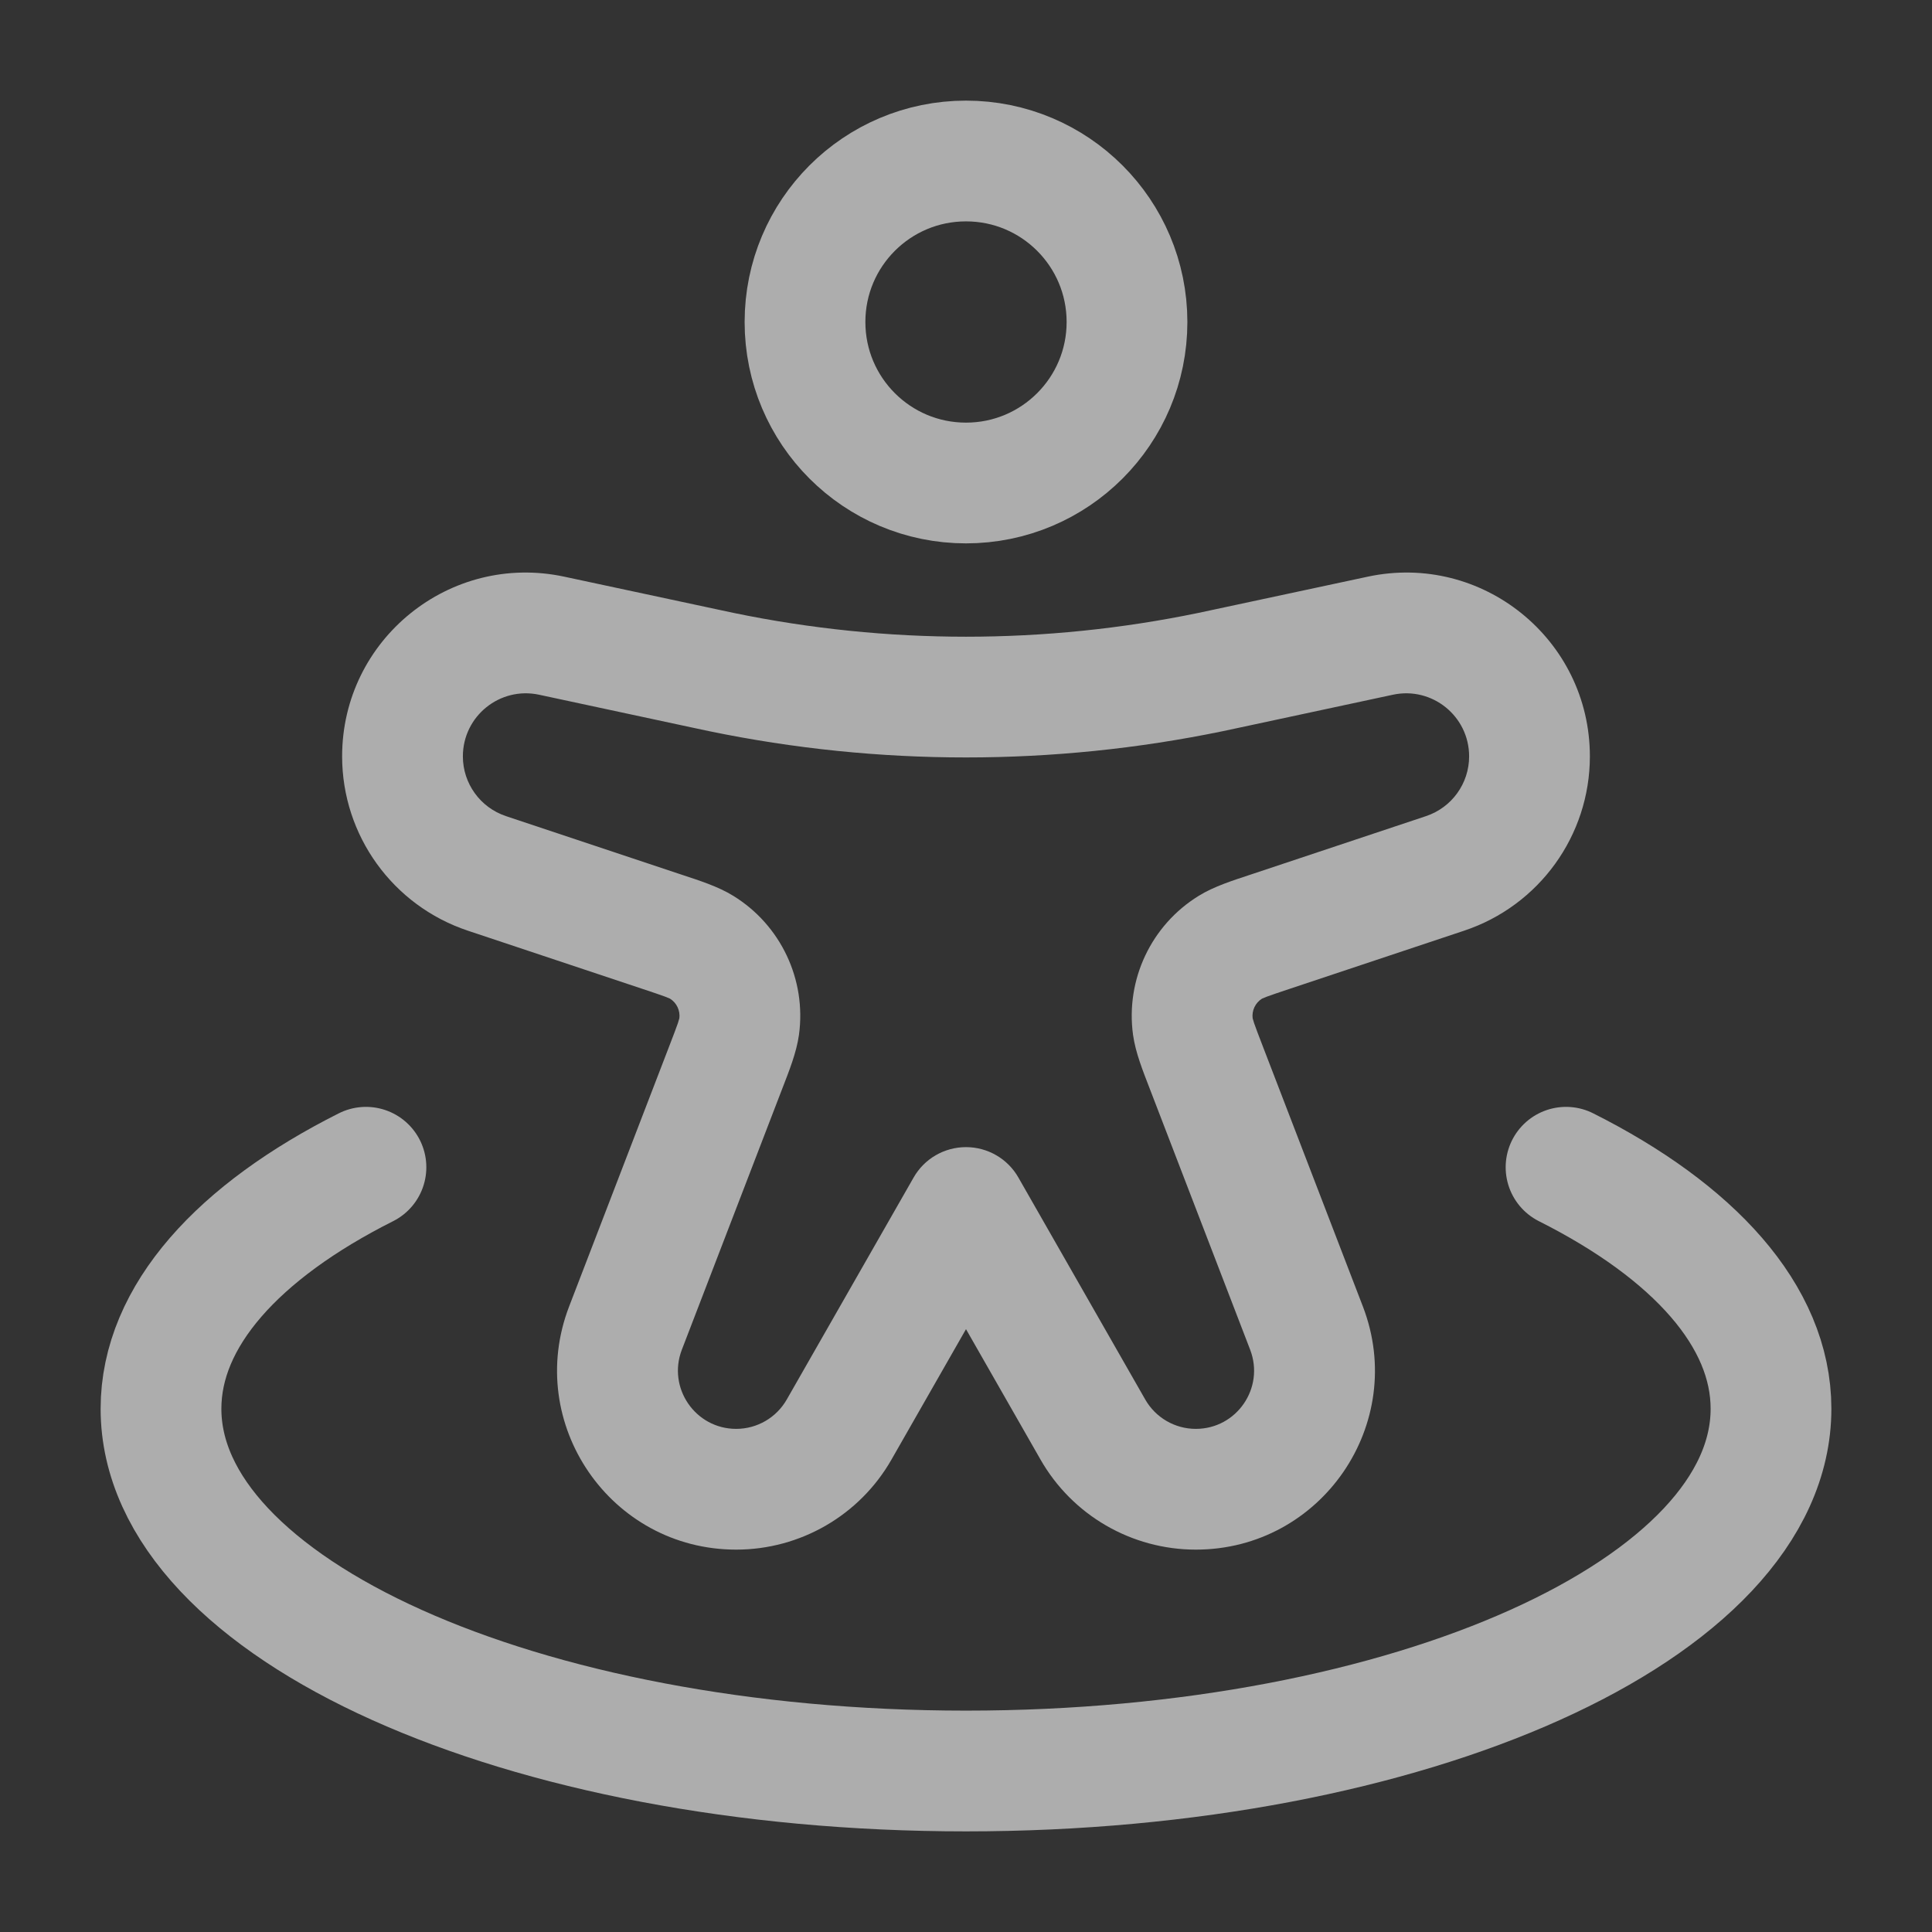<svg width="24" height="24" viewBox="0 0 24 24" fill="none" xmlns="http://www.w3.org/2000/svg">
<rect x="0" y="0" width="24" height="24" fill="#333333" stroke="none"/>
<path d="M14 4C14 5.105 13.105 6 12 6C10.895 6 10 5.105 10 4C10 2.895 10.895 2 12 2C13.105 2 14 2.895 14 4Z" stroke="white" stroke-opacity="0.6" stroke-width="1.5"/>
<path d="M6.048 10.849L6.285 10.138L6.285 10.138L6.048 10.849ZM8.223 11.574L7.986 12.286L7.986 12.286L8.223 11.574ZM9.017 13.256L8.317 12.987L8.317 12.987L9.017 13.256ZM7.77 16.498L8.47 16.767L8.47 16.767L7.77 16.498ZM17.952 10.849L17.715 10.138L17.715 10.138L17.952 10.849ZM15.777 11.574L16.014 12.286L16.014 12.286L15.777 11.574ZM14.983 13.256L15.683 12.987L15.683 12.987L14.983 13.256ZM16.23 16.498L15.53 16.767L15.53 16.767L16.23 16.498ZM10.424 17.758L11.075 18.13L11.075 18.13L10.424 17.758ZM12 15L12.651 14.628C12.518 14.394 12.269 14.25 12 14.25C11.731 14.25 11.482 14.394 11.349 14.628L12 15ZM17.146 7.897L16.989 7.164L16.989 7.164L17.146 7.897ZM15.249 8.304L15.406 9.037L15.406 9.037L15.249 8.304ZM8.751 8.304L8.908 7.57L8.908 7.57L8.751 8.304ZM6.853 7.897L6.696 8.63L6.696 8.63L6.853 7.897ZM13.576 17.758L12.925 18.13L12.925 18.13L13.576 17.758ZM15.038 8.349L14.886 7.614L14.886 7.614L15.038 8.349ZM8.962 8.349L8.81 9.083L8.81 9.083L8.962 8.349ZM15.284 11.767L15.678 12.405L15.678 12.405L15.284 11.767ZM14.818 12.753L15.561 12.652L15.561 12.652L14.818 12.753ZM8.716 11.767L8.322 12.405L8.322 12.405L8.716 11.767ZM9.182 12.753L9.925 12.855L9.925 12.855L9.182 12.753ZM6.048 10.849L5.811 11.561L7.986 12.286L8.223 11.574L8.46 10.863L6.285 10.138L6.048 10.849ZM9.017 13.256L8.317 12.987L7.07 16.229L7.77 16.498L8.47 16.767L9.717 13.525L9.017 13.256ZM17.952 10.849L17.715 10.138L15.54 10.863L15.777 11.574L16.014 12.286L18.189 11.561L17.952 10.849ZM14.983 13.256L14.283 13.525L15.53 16.767L16.23 16.498L16.93 16.229L15.683 12.987L14.983 13.256ZM10.424 17.758L11.075 18.13L12.651 15.372L12 15L11.349 14.628L9.773 17.386L10.424 17.758ZM17.146 7.897L16.989 7.164L15.092 7.57L15.249 8.304L15.406 9.037L17.304 8.63L17.146 7.897ZM8.751 8.304L8.908 7.57L7.011 7.164L6.853 7.897L6.696 8.63L8.594 9.037L8.751 8.304ZM12 15L11.349 15.372L12.925 18.13L13.576 17.758L14.227 17.386L12.651 14.628L12 15ZM15.249 8.304L15.092 7.57C14.985 7.593 14.936 7.604 14.886 7.614L15.038 8.349L15.19 9.083C15.246 9.071 15.302 9.06 15.406 9.037L15.249 8.304ZM8.751 8.304L8.594 9.037C8.698 9.06 8.754 9.071 8.81 9.083L8.962 8.349L9.114 7.614C9.064 7.604 9.015 7.593 8.908 7.57L8.751 8.304ZM15.038 8.349L14.886 7.614C12.982 8.008 11.018 8.008 9.114 7.614L8.962 8.349L8.81 9.083C10.914 9.518 13.086 9.518 15.19 9.083L15.038 8.349ZM9.145 18.5V19.25C9.943 19.25 10.68 18.823 11.075 18.13L10.424 17.758L9.773 17.386C9.644 17.611 9.405 17.75 9.145 17.75V18.5ZM16.23 16.498L15.53 16.767C15.712 17.241 15.363 17.75 14.855 17.75V18.5V19.25C16.415 19.25 17.49 17.685 16.93 16.229L16.23 16.498ZM15.777 11.574L15.54 10.863C15.318 10.937 15.082 11.01 14.89 11.129L15.284 11.767L15.678 12.405C15.669 12.411 15.676 12.404 15.734 12.382C15.795 12.359 15.877 12.332 16.014 12.286L15.777 11.574ZM14.983 13.256L15.683 12.987C15.631 12.852 15.6 12.771 15.579 12.71C15.56 12.651 15.56 12.641 15.561 12.652L14.818 12.753L14.075 12.855C14.106 13.078 14.199 13.307 14.283 13.525L14.983 13.256ZM15.284 11.767L14.89 11.129C14.301 11.492 13.981 12.169 14.075 12.855L14.818 12.753L15.561 12.652C15.548 12.554 15.594 12.457 15.678 12.405L15.284 11.767ZM19 9.396H18.25C18.25 9.732 18.035 10.031 17.715 10.138L17.952 10.849L18.189 11.561C19.121 11.25 19.75 10.378 19.75 9.396H19ZM7.77 16.498L7.07 16.229C6.51 17.685 7.585 19.25 9.145 19.25V18.5V17.75C8.638 17.75 8.288 17.241 8.47 16.767L7.77 16.498ZM8.223 11.574L7.986 12.286C8.123 12.332 8.205 12.359 8.266 12.382C8.324 12.404 8.331 12.411 8.322 12.405L8.716 11.767L9.11 11.129C8.918 11.01 8.682 10.937 8.46 10.863L8.223 11.574ZM9.017 13.256L9.717 13.525C9.801 13.307 9.894 13.078 9.925 12.855L9.182 12.753L8.439 12.652C8.44 12.641 8.44 12.651 8.421 12.71C8.4 12.771 8.369 12.852 8.317 12.987L9.017 13.256ZM8.716 11.767L8.322 12.405C8.406 12.457 8.452 12.554 8.439 12.652L9.182 12.753L9.925 12.855C10.019 12.169 9.699 11.492 9.11 11.129L8.716 11.767ZM5 9.396H4.25C4.25 10.378 4.879 11.25 5.811 11.561L6.048 10.849L6.285 10.138C5.965 10.031 5.75 9.732 5.75 9.396H5ZM5 9.396H5.75C5.75 8.897 6.209 8.526 6.696 8.63L6.853 7.897L7.011 7.164C5.59 6.859 4.25 7.942 4.25 9.396H5ZM13.576 17.758L12.925 18.13C13.32 18.823 14.057 19.25 14.855 19.25V18.5V17.75C14.595 17.75 14.356 17.611 14.227 17.386L13.576 17.758ZM19 9.396H19.75C19.75 7.942 18.41 6.859 16.989 7.164L17.146 7.897L17.304 8.63C17.791 8.526 18.25 8.897 18.25 9.396H19Z" fill="white" fill-opacity="0.6"/>
<path d="M19.454 14.5C21.037 15.296 22 16.348 22 17.5C22 19.985 17.523 22 12 22C6.477 22 2 19.985 2 17.5C2 16.348 2.963 15.296 4.546 14.5" stroke="white" stroke-opacity="0.6" stroke-width="1.5" stroke-linecap="round"/>
</svg>
